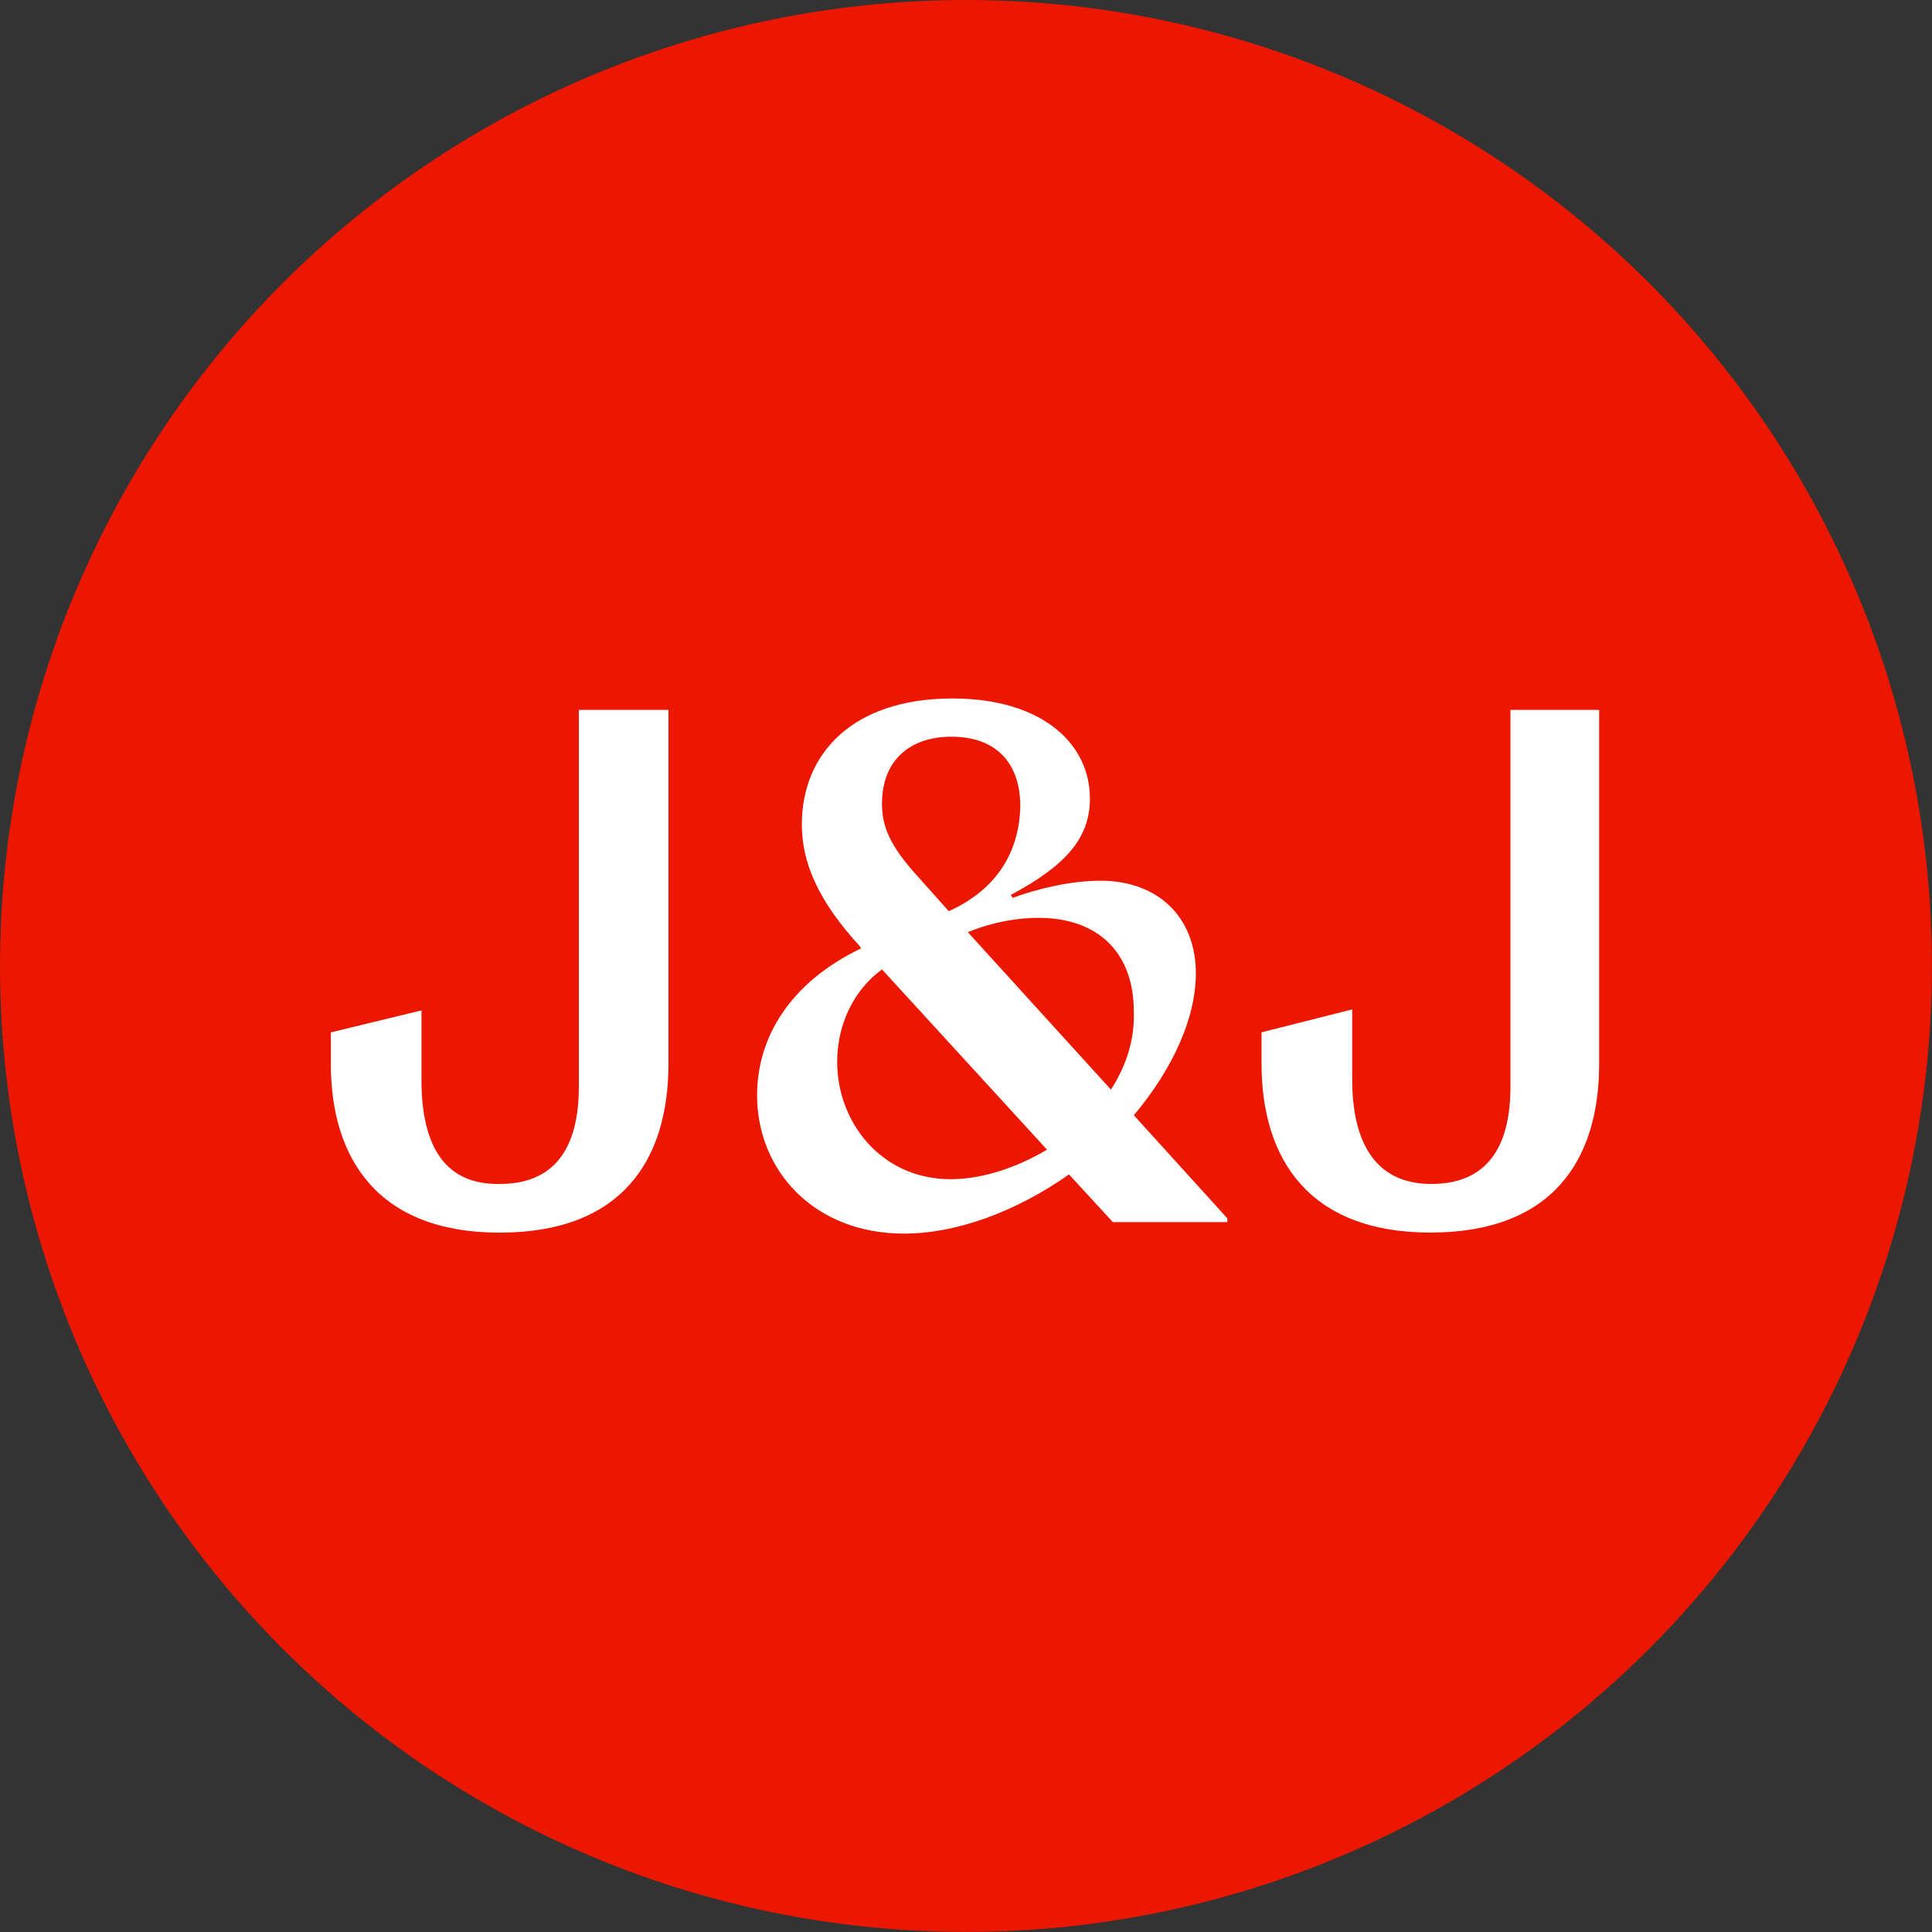<?xml version="1.0" encoding="UTF-8"?>
<svg id="Layer_1" xmlns="http://www.w3.org/2000/svg" version="1.1" viewBox="0 0 24.001 24.001">
  <rect x="0" y="0" width="24.001" height="24.001" fill="#333333" stroke="none"/>
  <!-- Generator: Adobe Illustrator 30.0.0, SVG Export Plug-In . SVG Version: 2.1.1 Build 123)  -->
  <defs>
    <style>
      .st0 {
        fill: #fff;
      }

      .st1 {
        fill: #eb1700;
      }
    </style>
  </defs>
  <circle class="st1" cx="12" cy="12" r="12"/>
  <path class="st0" d="M8.317,8.819h-1.126v4.68c0,.758-.296,1.209-.983,1.209-.675.012-.972-.462-.972-1.291v-.865l-1.126.273v.391c0,1.185.592,2.097,2.097,2.097,1.517,0,2.097-.9,2.097-2.097v-4.396h.012ZM19.89,8.819h-1.126v4.68c0,.758-.296,1.209-.983,1.209-.675,0-.983-.486-.983-1.303v-.865l-1.126.284v.391c0,1.185.592,2.097,2.097,2.097,1.517,0,2.097-.9,2.097-2.097v-4.396h.024ZM11.81,14.649c-.865,0-1.41-.711-1.41-1.457,0-.474.213-.9.557-1.149l2.05,2.239c-.379.225-.806.367-1.197.367ZM13.8,13.535l-1.777-1.955c.32-.13.628-.178.877-.178.735,0,1.185.427,1.185,1.161.012.332-.083.664-.284.972ZM11.786,11.319l-.391-.438c-.344-.379-.438-.616-.438-.9,0-.521.332-.829.865-.829s.853.308.853.865c-.012.533-.261,1.019-.889,1.303ZM11.833,8.677c-1.256,0-1.872.699-1.872,1.564,0,.474.201.948.723,1.517l.012.024c-.889.427-1.291,1.114-1.291,1.825,0,.936.711,1.718,1.825,1.718.64,0,1.374-.261,2.05-.735l.545.592h1.422v-.047l-1.161-1.28c.486-.581.77-1.209.77-1.765,0-.687-.462-1.149-1.185-1.149-.379,0-.806.107-1.09.213l-.024-.036c.687-.367.983-.711.983-1.197,0-.699-.616-1.244-1.706-1.244Z"/>
</svg>
